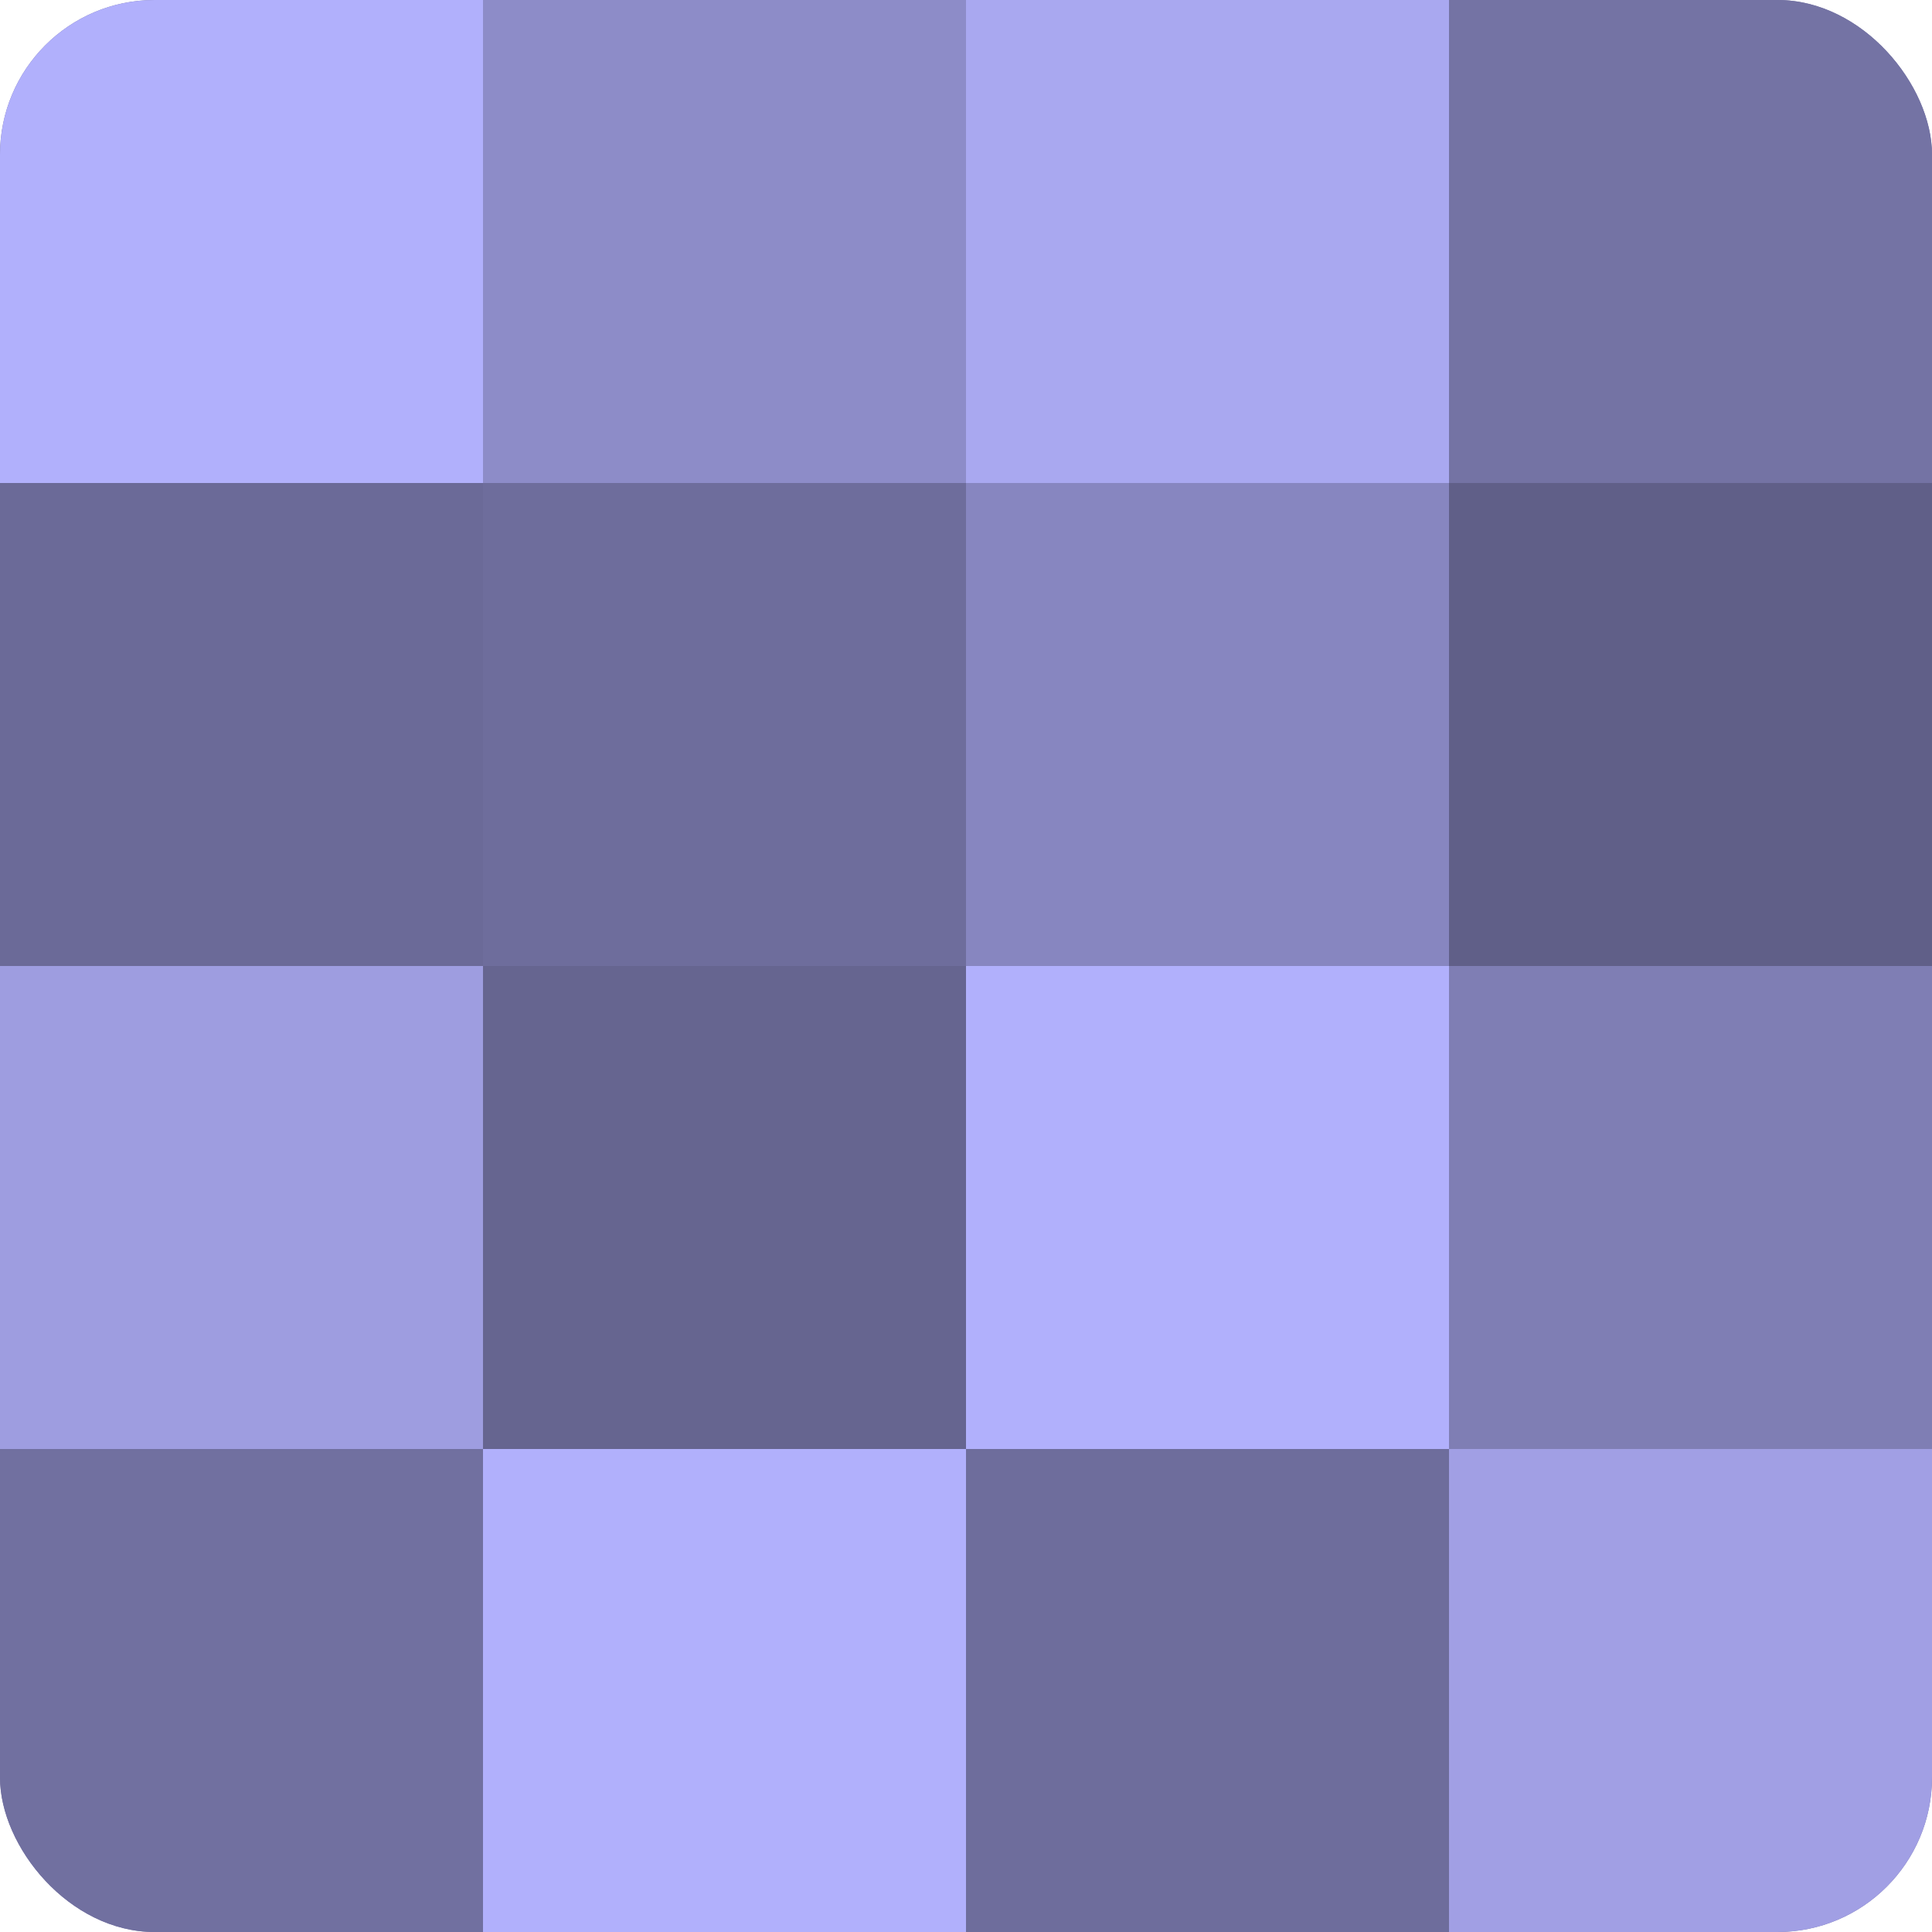 <?xml version="1.0" encoding="UTF-8"?>
<svg xmlns="http://www.w3.org/2000/svg" width="60" height="60" viewBox="0 0 100 100" preserveAspectRatio="xMidYMid meet"><defs><clipPath id="c" width="100" height="100"><rect width="100" height="100" rx="8" ry="8"/></clipPath></defs><g clip-path="url(#c)"><rect width="100" height="100" fill="#7170a0"/><rect width="25" height="25" fill="#b1b0fc"/><rect y="25" width="25" height="25" fill="#6b6a98"/><rect y="50" width="25" height="25" fill="#9e9de0"/><rect y="75" width="25" height="25" fill="#7170a0"/><rect x="25" width="25" height="25" fill="#8d8cc8"/><rect x="25" y="25" width="25" height="25" fill="#6e6d9c"/><rect x="25" y="50" width="25" height="25" fill="#666590"/><rect x="25" y="75" width="25" height="25" fill="#b1b0fc"/><rect x="50" width="25" height="25" fill="#a9a8f0"/><rect x="50" y="25" width="25" height="25" fill="#8786c0"/><rect x="50" y="50" width="25" height="25" fill="#b1b0fc"/><rect x="50" y="75" width="25" height="25" fill="#6e6d9c"/><rect x="75" width="25" height="25" fill="#7473a4"/><rect x="75" y="25" width="25" height="25" fill="#605f88"/><rect x="75" y="50" width="25" height="25" fill="#7f7eb4"/><rect x="75" y="75" width="25" height="25" fill="#a19fe4"/></g></svg>
